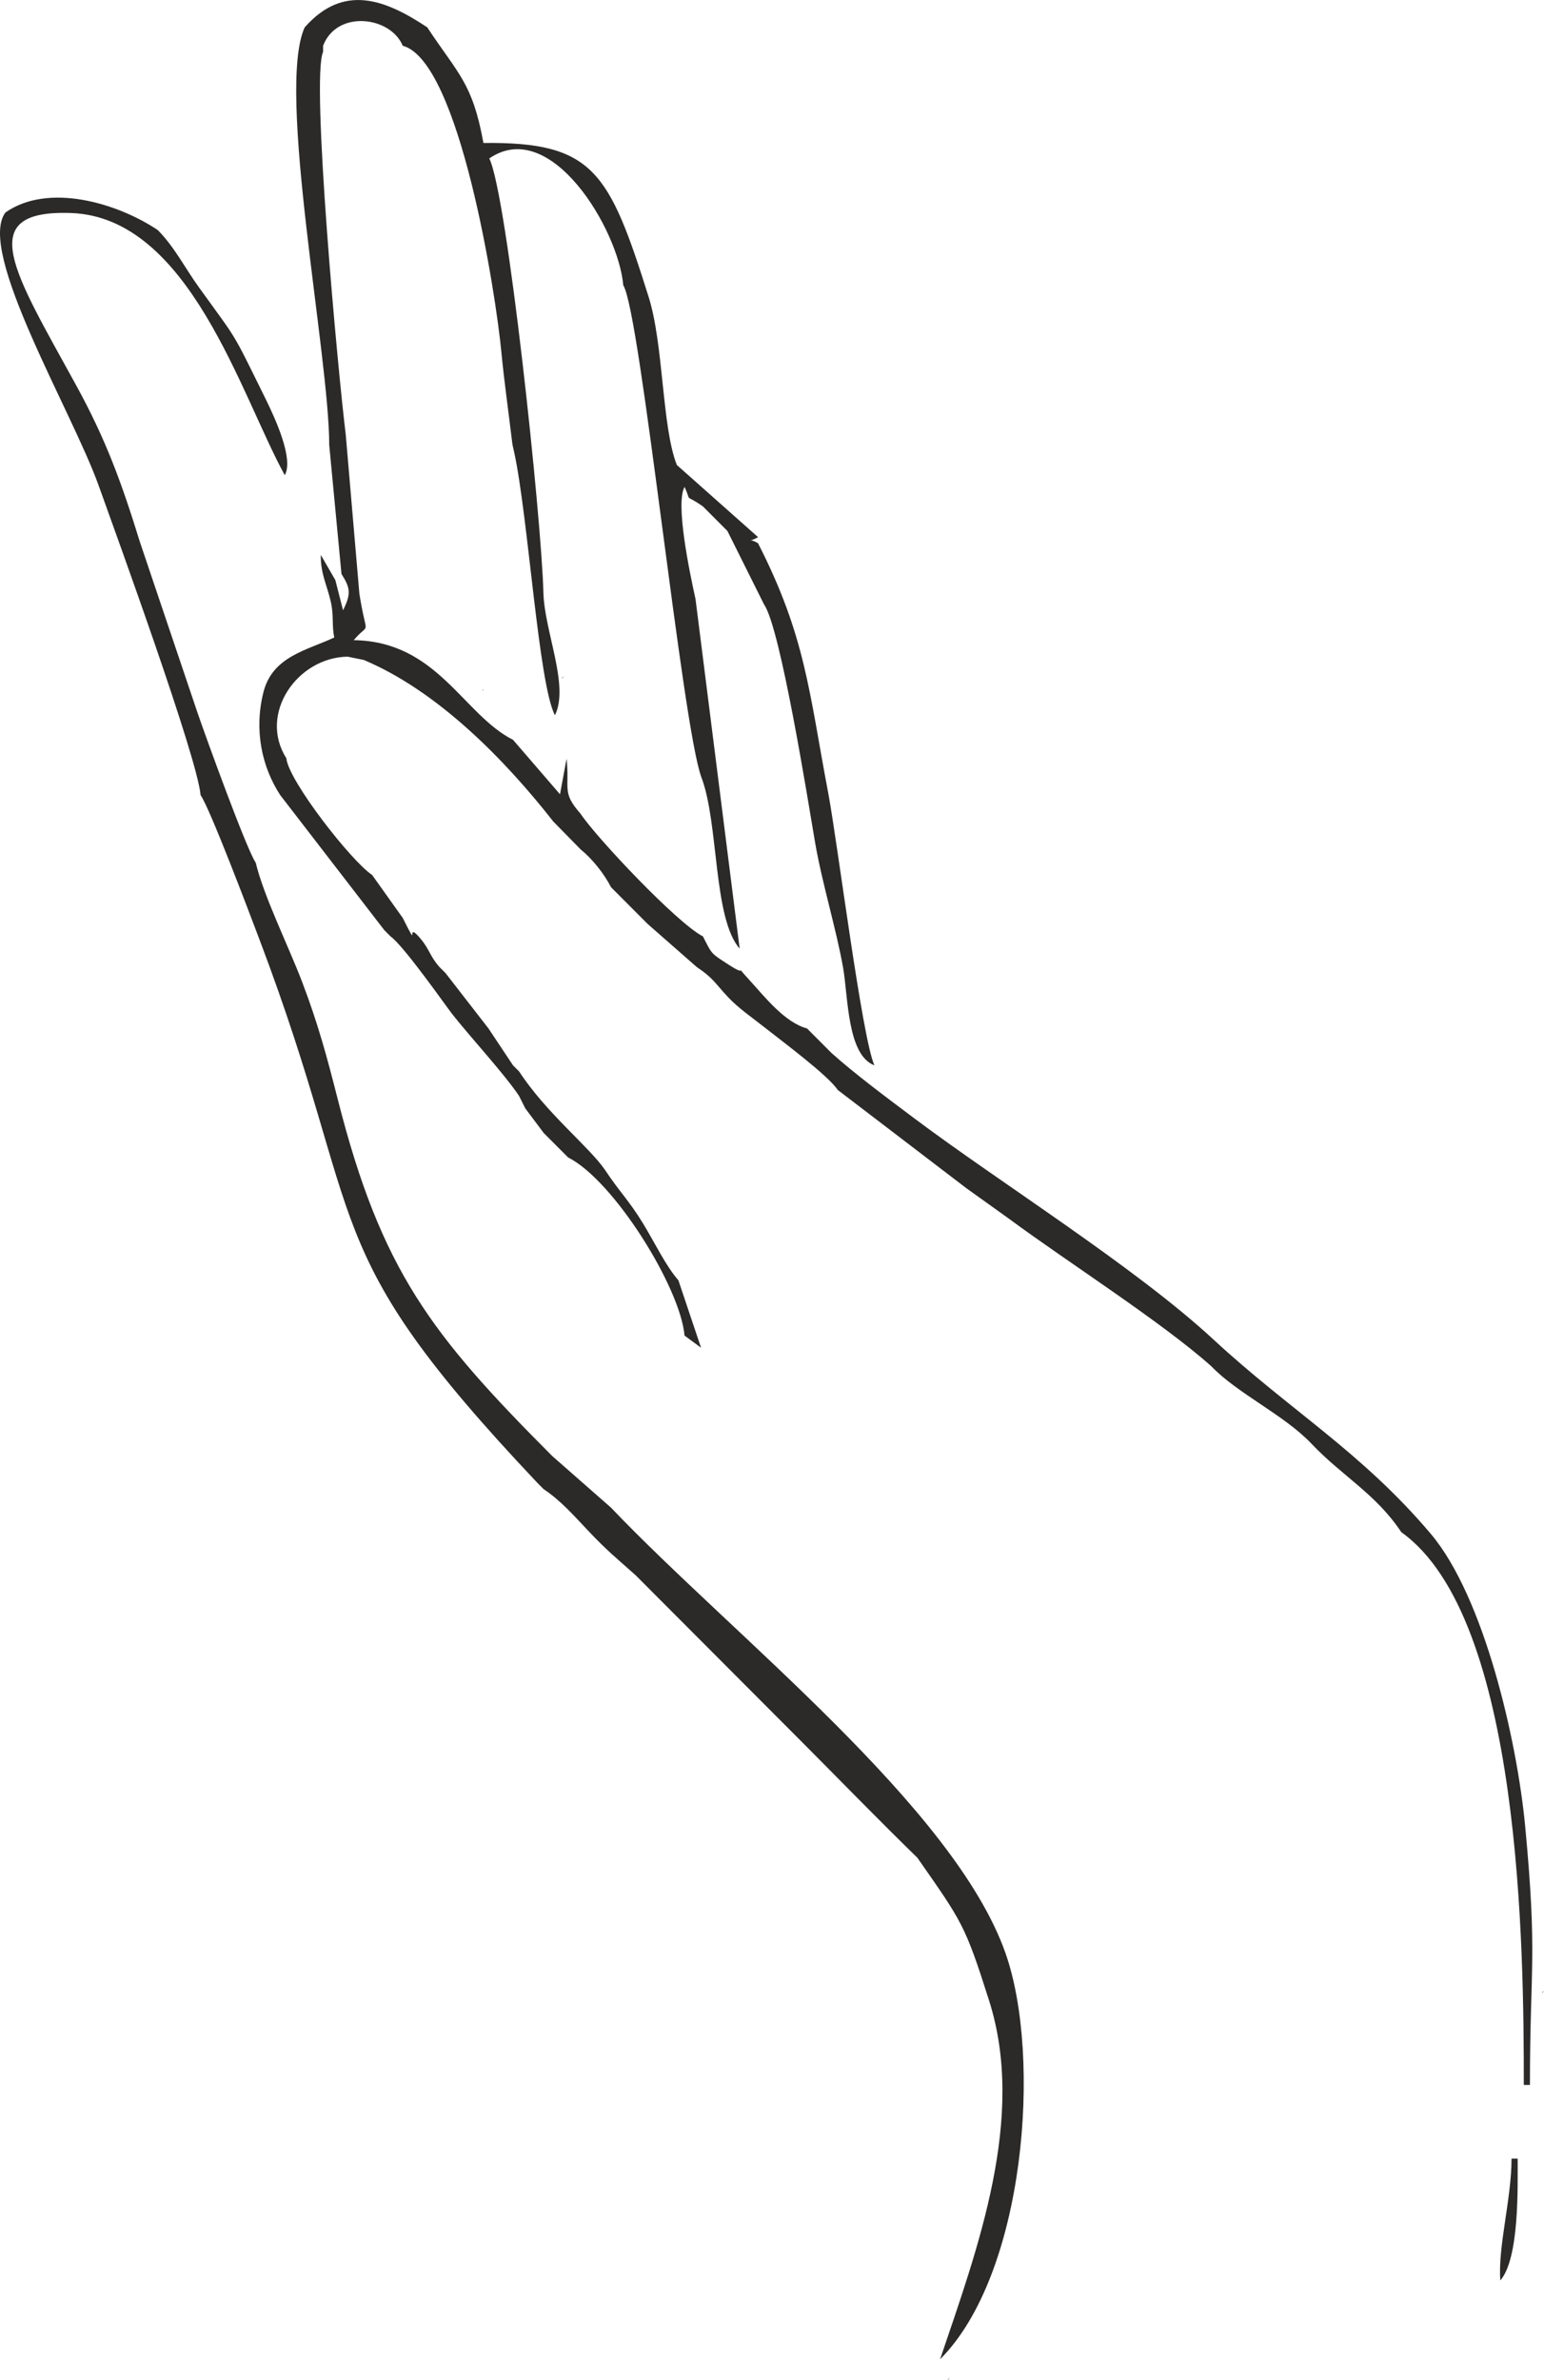 <?xml version="1.0" encoding="UTF-8"?> <svg xmlns="http://www.w3.org/2000/svg" xmlns:xlink="http://www.w3.org/1999/xlink" xmlns:xodm="http://www.corel.com/coreldraw/odm/2003" xml:space="preserve" width="88.786mm" height="136.822mm" version="1.1" style="shape-rendering:geometricPrecision; text-rendering:geometricPrecision; image-rendering:optimizeQuality; fill-rule:evenodd; clip-rule:evenodd" viewBox="0 0 4049.39 6240.26"> <defs> <style type="text/css"> .fil0 {fill:#2B2A29} </style> </defs> <g id="Слой_x0020_1">  <path class="fil0" d="M799.17 71.61c-75.32,163.15 64.27,859.12 64.27,1095.22l32.13 338.23c23.81,37.51 25.32,52.37 4.13,95.26l-20.2 -79.15 -38.17 -66.1c-0.65,49.56 15.53,76.68 26.13,122.31 8.5,36.61 2.37,63.17 9.28,94.27 -72.3,33.82 -162.24,49.55 -185.91,143.74 -25.11,99.92 -3.83,196.08 44.07,269.5l273.13 354.34 16.07 16.1c34.94,24.97 143.63,180.21 160.81,202.35 43.24,55.72 139.13,159.66 176.59,216.42l16.07 32.21 48.2 64.43 64.27 64.42c119.49,60.18 294.32,340.85 305.26,467.08l43.27 31.83 -59.34 -176.79c-32.96,-37.44 -63.6,-101.4 -92.56,-148.8 -37.64,-61.6 -61.41,-82.29 -100.23,-141.11 -41.7,-60.55 -153.81,-148.69 -224.93,-257.7l-16.06 -16.1 -64.27 -96.64 -112.47 -144.95 -16.07 -16.11c-25.82,-29.34 -25.16,-44.92 -49.39,-74.1 -43.69,-52.61 0.79,40.4 -47.01,-54.74l-80.33 -112.74c-54.56,-35.9 -219.68,-247.58 -224.93,-306.02 -74,-116.61 28.63,-264.34 160.67,-266.34l42.5 8.65c192.51,80.95 368.08,259.1 496.83,423.48l72.15 73.62c30.69,24.72 61.81,64.21 79.37,98.83l32.14 32.21 64.27 64.43 128.53 112.74c42.96,28.5 48.68,43.37 82,78.86 27.38,29.15 61.26,52.03 96.8,80.13 43.61,34.49 165.94,125.28 190.73,163.13l337.39 257.7 112.47 80.53c148.42,109.98 400.79,270.81 530.19,386.55 68.6,71.72 190.99,127.27 263,203.43 78.67,83.22 169.36,131.88 235.06,231.44 316.33,225.2 321.33,1101.1 321.33,1449.55l16.07 0c0,-310.59 20.15,-333.9 -12.52,-678.78 -21.12,-222.96 -107.19,-600.59 -247.77,-766.68 -181.92,-214.93 -367.85,-322.43 -569.51,-509.05 -206.94,-191.47 -559.32,-410.81 -786.02,-581.07 -72.91,-54.75 -153.55,-114.65 -215.75,-170.27l-64.27 -64.43c-58.79,-15.95 -111.22,-83.28 -148.81,-124.4 -49.91,-54.61 0.74,-5.56 -56.35,-42.59 -47.42,-30.75 -43.47,-26.31 -67.97,-74.6 -66.91,-33.69 -280.17,-259.75 -321.33,-322.12 -49.76,-56.12 -27.68,-64.96 -36.26,-143.58l-17.25 93.11 -123.22 -142.81c-131.26,-66.36 -198.37,-258.21 -417.82,-261.29 44.5,-52.45 34.07,0.74 14.85,-122.24l-35.72 -416.88c-20.32,-163.78 -91.8,-934.35 -59.38,-1003.48l0 -16.1c36.17,-94.72 176.53,-77.55 208.86,0 149.45,40.19 244.48,652.13 258.73,803.64 6.92,73.65 19.16,159.69 27.75,232.24 0.33,2.79 0.89,7.37 1.32,10.07l4.33 19.37c36.97,168.82 64.1,609.9 107.09,690.25 38.19,-77.57 -27.79,-220.16 -30.29,-321.52 -4.75,-193.05 -94.73,-1042.25 -141.91,-1138.56 160.81,-110.79 338.68,186.08 351.38,332.65 45.17,70.36 154.46,1156.85 205.16,1290.95 45.61,120.65 30.16,368.62 100.11,448.52l-115.83 -916.9c-16.5,-74.42 -52.84,-250.71 -28.77,-293.82 21.04,45.64 -5.4,13.98 48.2,51.08l64.27 64.43 96.4 193.27c42.89,61.8 114.88,514.43 133.42,622.92 18.39,107.63 56.53,230.66 73.77,330.3 13.09,75.66 10.61,228.1 82,254.75 -32.43,-69.46 -97.41,-588.79 -121.5,-715.72 -50.04,-263.58 -58.91,-408.83 -183.76,-653.3 -25.92,-15.76 -25.92,-0.35 0,-16.11 -14.49,-12.95 -212.96,-189.08 -213,-189.13 -39.41,-99.84 -34.32,-315.05 -74.06,-441.15 -103.44,-328.24 -144.61,-406.6 -433.18,-403.27 -28.66,-158.06 -66.31,-180.45 -147.35,-303.26 -110.55,-73.32 -219.46,-115.33 -321.33,0zm1686.98 6168.66l4.79 -4.8c-0.31,0.31 -6.39,3.2 -4.79,4.8zm-1221.05 -4429.19c9.01,-9.03 -1.22,-1.23 0,0zm208.86 -32.21l4.79 -4.8c-0.31,0.31 -6.39,3.2 -4.79,4.8zm2570.63 3446.72l4.79 -4.8c-0.32,0.31 -6.39,3.2 -4.79,4.8zm-1407.26 -103.24c-134.66,-383.61 -716.14,-834.23 -1034.85,-1168.92l-154.29 -135.45c-316.31,-317.26 -448.03,-485.28 -562.19,-934.61 -28.31,-111.41 -51.57,-198.03 -93.61,-308.49 -35.52,-93.34 -100.49,-224.07 -121.76,-312.81 -23.78,-34.27 -130.48,-328.23 -152.98,-394.1l-150.29 -445.42c-48.05,-155.19 -88.57,-267.98 -167.48,-411.93 -162.08,-295.69 -271.92,-460.73 -14.25,-452.06 311.02,10.47 445.47,477.07 561.2,687.44 23.84,-41.65 -23.97,-146.79 -50.85,-201.2 -89.76,-181.76 -68.83,-145.2 -174.62,-291.8 -36.2,-50.18 -64.19,-106.15 -107.8,-149.86 -105.63,-70.6 -286.55,-124.94 -399.3,-45.96 -76.21,102.11 174.37,520.09 244.62,716.42 46.91,131.1 259.12,713.63 267.15,811.3 24.92,35.91 126.91,305.97 153.9,377.22 289.87,765.2 137.95,800.44 729.75,1426.67l16.07 16.1c44.55,29.55 79.79,69.91 116.49,108.71 51.72,54.68 73.74,71.38 124.5,116.78l48.2 48.32 128.53 128.85c85.69,85.9 171.36,171.81 257.06,257.7 98.5,98.75 207.58,211.1 305.26,306.02 118.12,169.16 124.77,175.38 188.12,374.27 97.82,307.14 -29.26,648.35 -128.37,941.04 223.48,-223.5 267.39,-791.82 171.77,-1064.22zm1297.54 857.47c50.05,-57.64 45.44,-244.54 45.44,-319.36l-16.07 0c0,105.5 -36.13,231.17 -29.38,319.36z"></path> </g> </svg> 